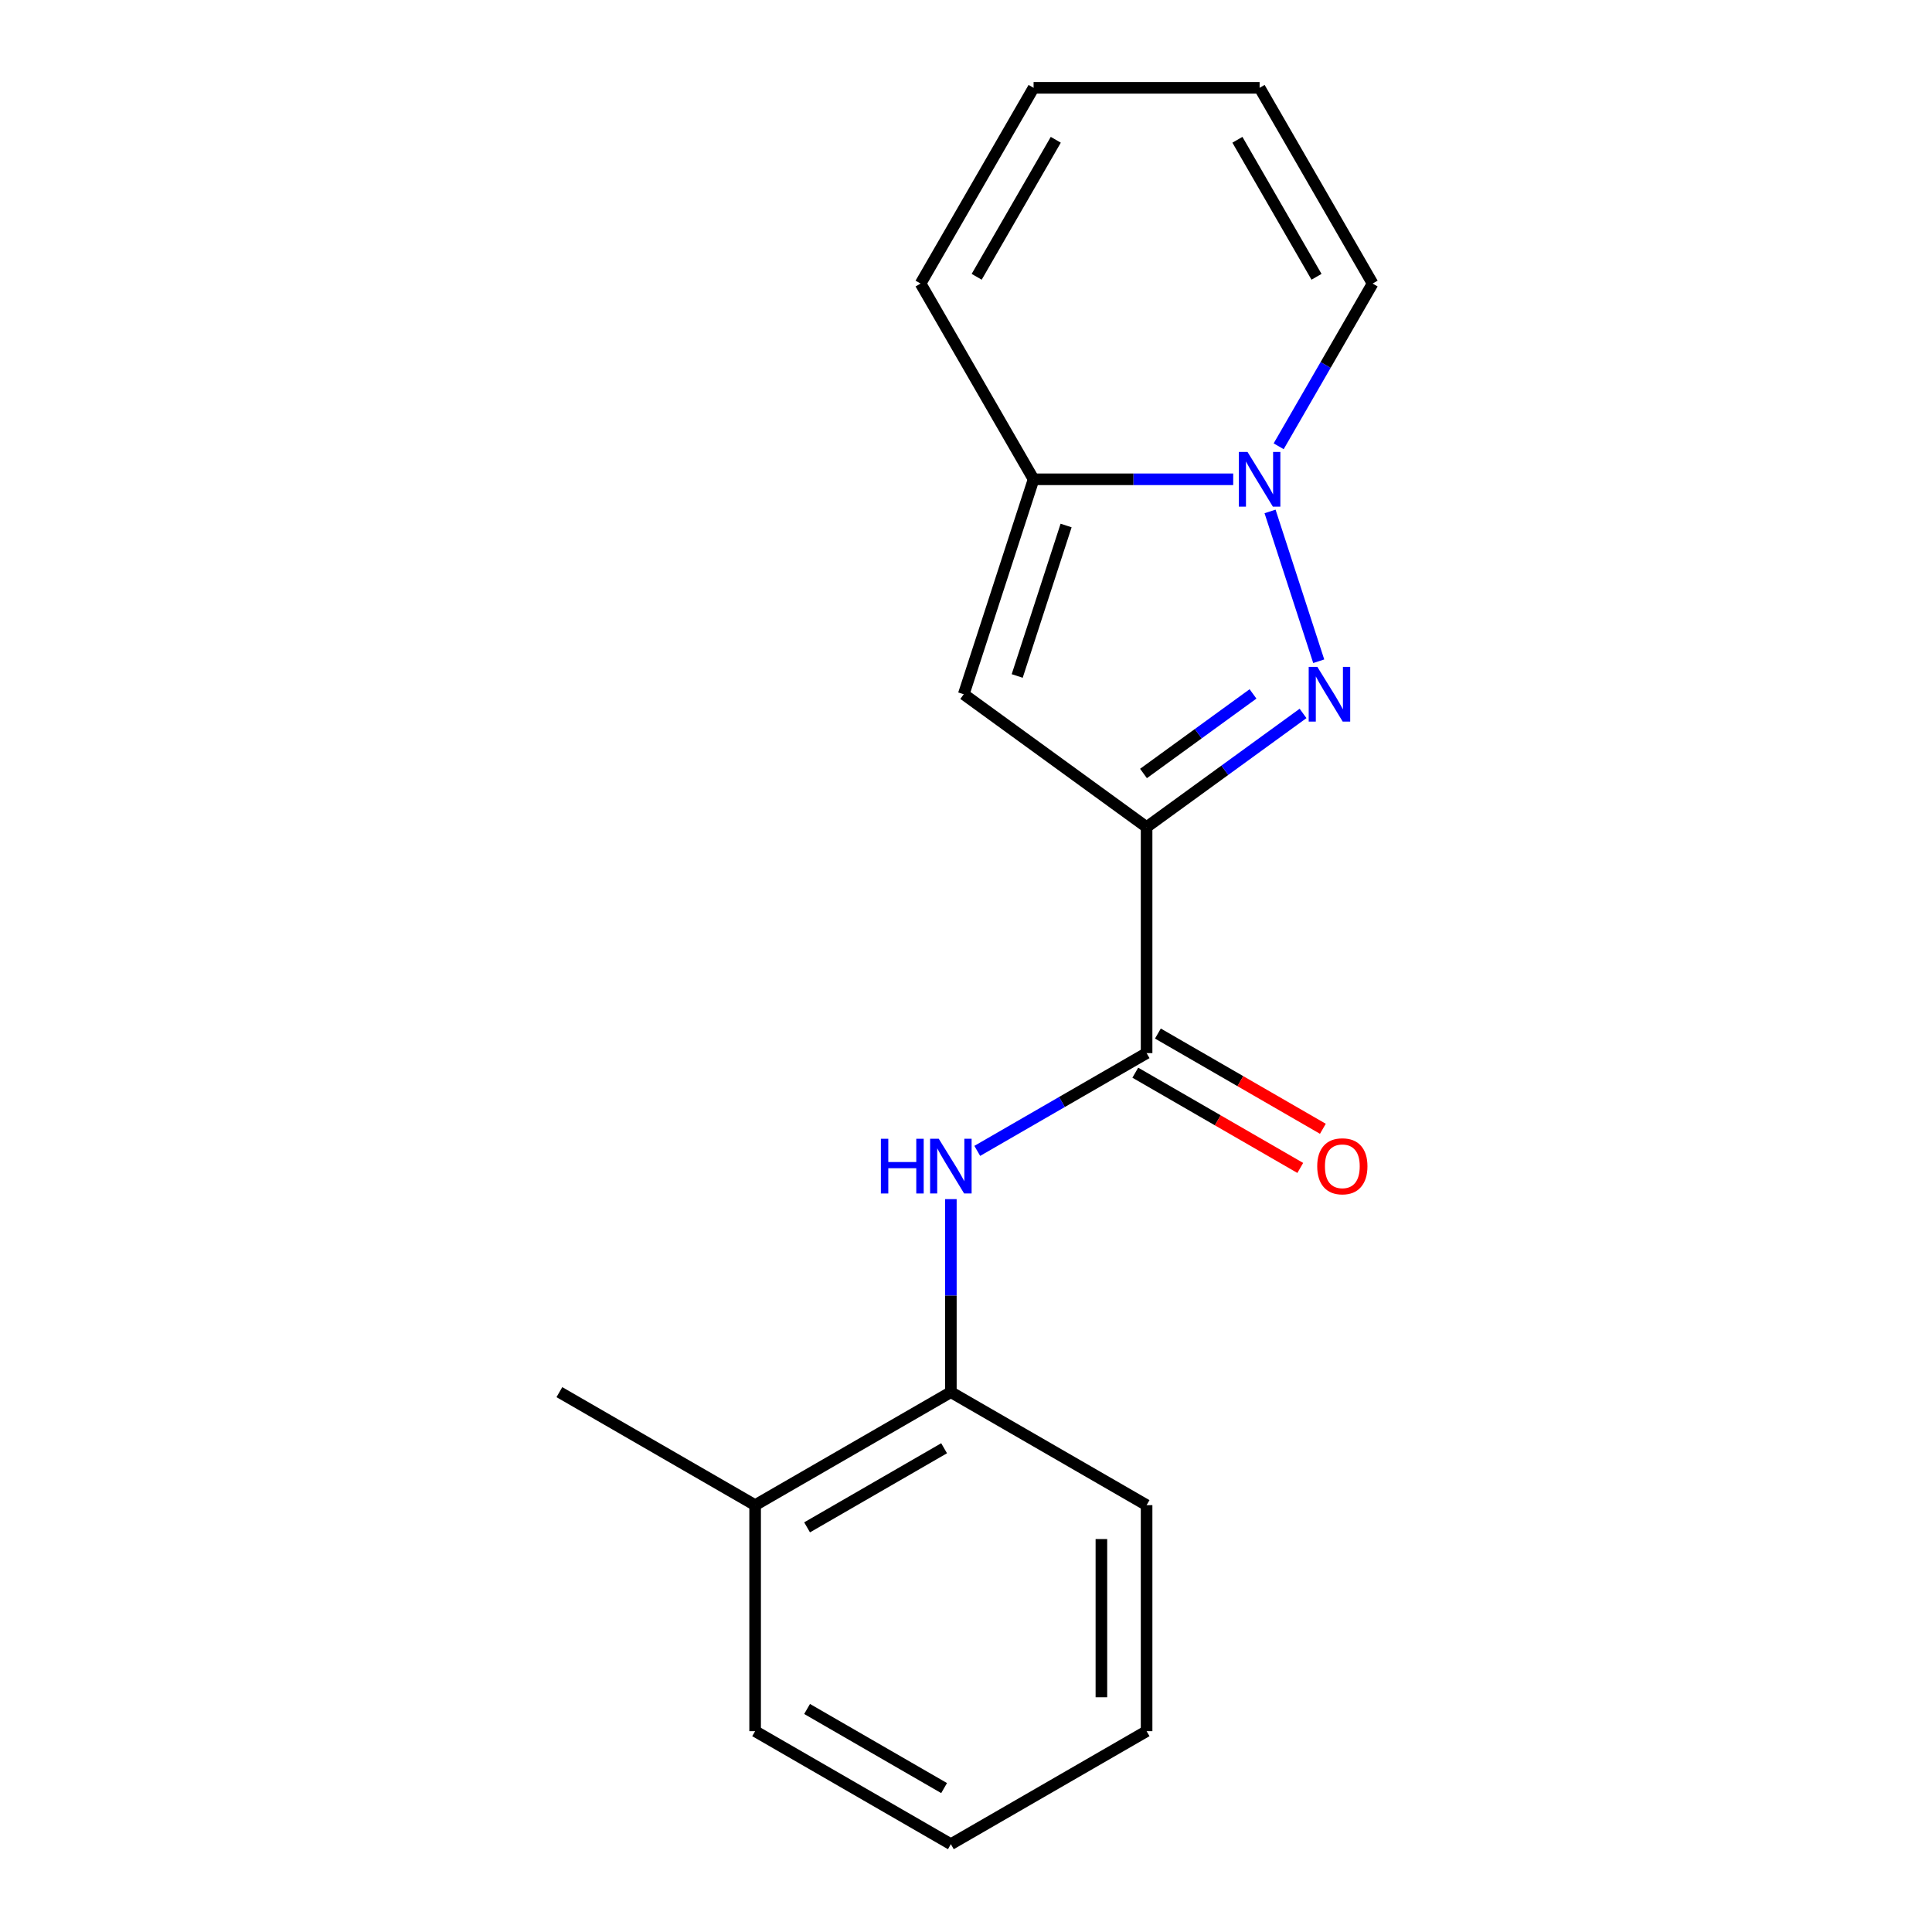 <?xml version='1.0' encoding='iso-8859-1'?>
<svg version='1.1' baseProfile='full'
              xmlns='http://www.w3.org/2000/svg'
                      xmlns:rdkit='http://www.rdkit.org/xml'
                      xmlns:xlink='http://www.w3.org/1999/xlink'
                  xml:space='preserve'
width='1000px' height='1000px' viewBox='0 0 1000 1000'>
<!-- END OF HEADER -->
<rect style='opacity:1.0;fill:#FFFFFF;stroke:none' width='1000' height='1000' x='0' y='0'> </rect>
<path class='bond-0' d='M 593.477,428.105 L 633.967,398.688' style='fill:none;fill-rule:evenodd;stroke:#000000;stroke-width:6px;stroke-linecap:butt;stroke-linejoin:miter;stroke-opacity:1' />
<path class='bond-0' d='M 633.967,398.688 L 674.456,369.27' style='fill:none;fill-rule:evenodd;stroke:#0000FF;stroke-width:6px;stroke-linecap:butt;stroke-linejoin:miter;stroke-opacity:1' />
<path class='bond-0' d='M 591.871,400.351 L 620.214,379.759' style='fill:none;fill-rule:evenodd;stroke:#000000;stroke-width:6px;stroke-linecap:butt;stroke-linejoin:miter;stroke-opacity:1' />
<path class='bond-0' d='M 620.214,379.759 L 648.557,359.167' style='fill:none;fill-rule:evenodd;stroke:#0000FF;stroke-width:6px;stroke-linecap:butt;stroke-linejoin:miter;stroke-opacity:1' />
<path class='bond-2' d='M 593.477,428.105 L 498.833,359.342' style='fill:none;fill-rule:evenodd;stroke:#000000;stroke-width:6px;stroke-linecap:butt;stroke-linejoin:miter;stroke-opacity:1' />
<path class='bond-4' d='M 593.477,428.105 L 593.477,545.092' style='fill:none;fill-rule:evenodd;stroke:#000000;stroke-width:6px;stroke-linecap:butt;stroke-linejoin:miter;stroke-opacity:1' />
<path class='bond-1' d='M 682.57,342.258 L 657.375,264.717' style='fill:none;fill-rule:evenodd;stroke:#0000FF;stroke-width:6px;stroke-linecap:butt;stroke-linejoin:miter;stroke-opacity:1' />
<path class='bond-7' d='M 661.834,230.997 L 686.149,188.882' style='fill:none;fill-rule:evenodd;stroke:#0000FF;stroke-width:6px;stroke-linecap:butt;stroke-linejoin:miter;stroke-opacity:1' />
<path class='bond-7' d='M 686.149,188.882 L 710.463,146.768' style='fill:none;fill-rule:evenodd;stroke:#000000;stroke-width:6px;stroke-linecap:butt;stroke-linejoin:miter;stroke-opacity:1' />
<path class='bond-18' d='M 638.305,248.081 L 586.644,248.081' style='fill:none;fill-rule:evenodd;stroke:#0000FF;stroke-width:6px;stroke-linecap:butt;stroke-linejoin:miter;stroke-opacity:1' />
<path class='bond-18' d='M 586.644,248.081 L 534.983,248.081' style='fill:none;fill-rule:evenodd;stroke:#000000;stroke-width:6px;stroke-linecap:butt;stroke-linejoin:miter;stroke-opacity:1' />
<path class='bond-3' d='M 498.833,359.342 L 534.983,248.081' style='fill:none;fill-rule:evenodd;stroke:#000000;stroke-width:6px;stroke-linecap:butt;stroke-linejoin:miter;stroke-opacity:1' />
<path class='bond-3' d='M 526.507,349.883 L 551.813,272.001' style='fill:none;fill-rule:evenodd;stroke:#000000;stroke-width:6px;stroke-linecap:butt;stroke-linejoin:miter;stroke-opacity:1' />
<path class='bond-8' d='M 534.983,248.081 L 476.49,146.768' style='fill:none;fill-rule:evenodd;stroke:#000000;stroke-width:6px;stroke-linecap:butt;stroke-linejoin:miter;stroke-opacity:1' />
<path class='bond-5' d='M 593.477,545.092 L 549.652,570.394' style='fill:none;fill-rule:evenodd;stroke:#000000;stroke-width:6px;stroke-linecap:butt;stroke-linejoin:miter;stroke-opacity:1' />
<path class='bond-5' d='M 549.652,570.394 L 505.828,595.696' style='fill:none;fill-rule:evenodd;stroke:#0000FF;stroke-width:6px;stroke-linecap:butt;stroke-linejoin:miter;stroke-opacity:1' />
<path class='bond-9' d='M 587.627,555.223 L 630.322,579.873' style='fill:none;fill-rule:evenodd;stroke:#000000;stroke-width:6px;stroke-linecap:butt;stroke-linejoin:miter;stroke-opacity:1' />
<path class='bond-9' d='M 630.322,579.873 L 673.016,604.523' style='fill:none;fill-rule:evenodd;stroke:#FF0000;stroke-width:6px;stroke-linecap:butt;stroke-linejoin:miter;stroke-opacity:1' />
<path class='bond-9' d='M 599.326,534.961 L 642.021,559.61' style='fill:none;fill-rule:evenodd;stroke:#000000;stroke-width:6px;stroke-linecap:butt;stroke-linejoin:miter;stroke-opacity:1' />
<path class='bond-9' d='M 642.021,559.61 L 684.715,584.26' style='fill:none;fill-rule:evenodd;stroke:#FF0000;stroke-width:6px;stroke-linecap:butt;stroke-linejoin:miter;stroke-opacity:1' />
<path class='bond-6' d='M 492.163,620.67 L 492.163,670.621' style='fill:none;fill-rule:evenodd;stroke:#0000FF;stroke-width:6px;stroke-linecap:butt;stroke-linejoin:miter;stroke-opacity:1' />
<path class='bond-6' d='M 492.163,670.621 L 492.163,720.572' style='fill:none;fill-rule:evenodd;stroke:#000000;stroke-width:6px;stroke-linecap:butt;stroke-linejoin:miter;stroke-opacity:1' />
<path class='bond-12' d='M 492.163,720.572 L 390.85,779.065' style='fill:none;fill-rule:evenodd;stroke:#000000;stroke-width:6px;stroke-linecap:butt;stroke-linejoin:miter;stroke-opacity:1' />
<path class='bond-12' d='M 488.665,749.609 L 417.746,790.554' style='fill:none;fill-rule:evenodd;stroke:#000000;stroke-width:6px;stroke-linecap:butt;stroke-linejoin:miter;stroke-opacity:1' />
<path class='bond-13' d='M 492.163,720.572 L 593.477,779.065' style='fill:none;fill-rule:evenodd;stroke:#000000;stroke-width:6px;stroke-linecap:butt;stroke-linejoin:miter;stroke-opacity:1' />
<path class='bond-10' d='M 710.463,146.768 L 651.97,45.455' style='fill:none;fill-rule:evenodd;stroke:#000000;stroke-width:6px;stroke-linecap:butt;stroke-linejoin:miter;stroke-opacity:1' />
<path class='bond-10' d='M 681.427,143.27 L 640.481,72.35' style='fill:none;fill-rule:evenodd;stroke:#000000;stroke-width:6px;stroke-linecap:butt;stroke-linejoin:miter;stroke-opacity:1' />
<path class='bond-11' d='M 476.49,146.768 L 534.983,45.455' style='fill:none;fill-rule:evenodd;stroke:#000000;stroke-width:6px;stroke-linecap:butt;stroke-linejoin:miter;stroke-opacity:1' />
<path class='bond-11' d='M 505.527,143.27 L 546.472,72.35' style='fill:none;fill-rule:evenodd;stroke:#000000;stroke-width:6px;stroke-linecap:butt;stroke-linejoin:miter;stroke-opacity:1' />
<path class='bond-19' d='M 651.97,45.455 L 534.983,45.455' style='fill:none;fill-rule:evenodd;stroke:#000000;stroke-width:6px;stroke-linecap:butt;stroke-linejoin:miter;stroke-opacity:1' />
<path class='bond-14' d='M 390.85,779.065 L 289.537,720.572' style='fill:none;fill-rule:evenodd;stroke:#000000;stroke-width:6px;stroke-linecap:butt;stroke-linejoin:miter;stroke-opacity:1' />
<path class='bond-15' d='M 390.85,779.065 L 390.85,896.052' style='fill:none;fill-rule:evenodd;stroke:#000000;stroke-width:6px;stroke-linecap:butt;stroke-linejoin:miter;stroke-opacity:1' />
<path class='bond-16' d='M 593.477,779.065 L 593.477,896.052' style='fill:none;fill-rule:evenodd;stroke:#000000;stroke-width:6px;stroke-linecap:butt;stroke-linejoin:miter;stroke-opacity:1' />
<path class='bond-16' d='M 570.079,796.613 L 570.079,878.504' style='fill:none;fill-rule:evenodd;stroke:#000000;stroke-width:6px;stroke-linecap:butt;stroke-linejoin:miter;stroke-opacity:1' />
<path class='bond-20' d='M 390.85,896.052 L 492.163,954.545' style='fill:none;fill-rule:evenodd;stroke:#000000;stroke-width:6px;stroke-linecap:butt;stroke-linejoin:miter;stroke-opacity:1' />
<path class='bond-20' d='M 417.746,884.563 L 488.665,925.509' style='fill:none;fill-rule:evenodd;stroke:#000000;stroke-width:6px;stroke-linecap:butt;stroke-linejoin:miter;stroke-opacity:1' />
<path class='bond-17' d='M 593.477,896.052 L 492.163,954.545' style='fill:none;fill-rule:evenodd;stroke:#000000;stroke-width:6px;stroke-linecap:butt;stroke-linejoin:miter;stroke-opacity:1' />
<path  class='atom-1' d='M 681.861 345.182
L 691.141 360.182
Q 692.061 361.662, 693.541 364.342
Q 695.021 367.022, 695.101 367.182
L 695.101 345.182
L 698.861 345.182
L 698.861 373.502
L 694.981 373.502
L 685.021 357.102
Q 683.861 355.182, 682.621 352.982
Q 681.421 350.782, 681.061 350.102
L 681.061 373.502
L 677.381 373.502
L 677.381 345.182
L 681.861 345.182
' fill='#0000FF'/>
<path  class='atom-2' d='M 645.71 233.921
L 654.99 248.921
Q 655.91 250.401, 657.39 253.081
Q 658.87 255.761, 658.95 255.921
L 658.95 233.921
L 662.71 233.921
L 662.71 262.241
L 658.83 262.241
L 648.87 245.841
Q 647.71 243.921, 646.47 241.721
Q 645.27 239.521, 644.91 238.841
L 644.91 262.241
L 641.23 262.241
L 641.23 233.921
L 645.71 233.921
' fill='#0000FF'/>
<path  class='atom-6' d='M 455.943 589.425
L 459.783 589.425
L 459.783 601.465
L 474.263 601.465
L 474.263 589.425
L 478.103 589.425
L 478.103 617.745
L 474.263 617.745
L 474.263 604.665
L 459.783 604.665
L 459.783 617.745
L 455.943 617.745
L 455.943 589.425
' fill='#0000FF'/>
<path  class='atom-6' d='M 485.903 589.425
L 495.183 604.425
Q 496.103 605.905, 497.583 608.585
Q 499.063 611.265, 499.143 611.425
L 499.143 589.425
L 502.903 589.425
L 502.903 617.745
L 499.023 617.745
L 489.063 601.345
Q 487.903 599.425, 486.663 597.225
Q 485.463 595.025, 485.103 594.345
L 485.103 617.745
L 481.423 617.745
L 481.423 589.425
L 485.903 589.425
' fill='#0000FF'/>
<path  class='atom-10' d='M 681.79 603.665
Q 681.79 596.865, 685.15 593.065
Q 688.51 589.265, 694.79 589.265
Q 701.07 589.265, 704.43 593.065
Q 707.79 596.865, 707.79 603.665
Q 707.79 610.545, 704.39 614.465
Q 700.99 618.345, 694.79 618.345
Q 688.55 618.345, 685.15 614.465
Q 681.79 610.585, 681.79 603.665
M 694.79 615.145
Q 699.11 615.145, 701.43 612.265
Q 703.79 609.345, 703.79 603.665
Q 703.79 598.105, 701.43 595.305
Q 699.11 592.465, 694.79 592.465
Q 690.47 592.465, 688.11 595.265
Q 685.79 598.065, 685.79 603.665
Q 685.79 609.385, 688.11 612.265
Q 690.47 615.145, 694.79 615.145
' fill='#FF0000'/>
</svg>
